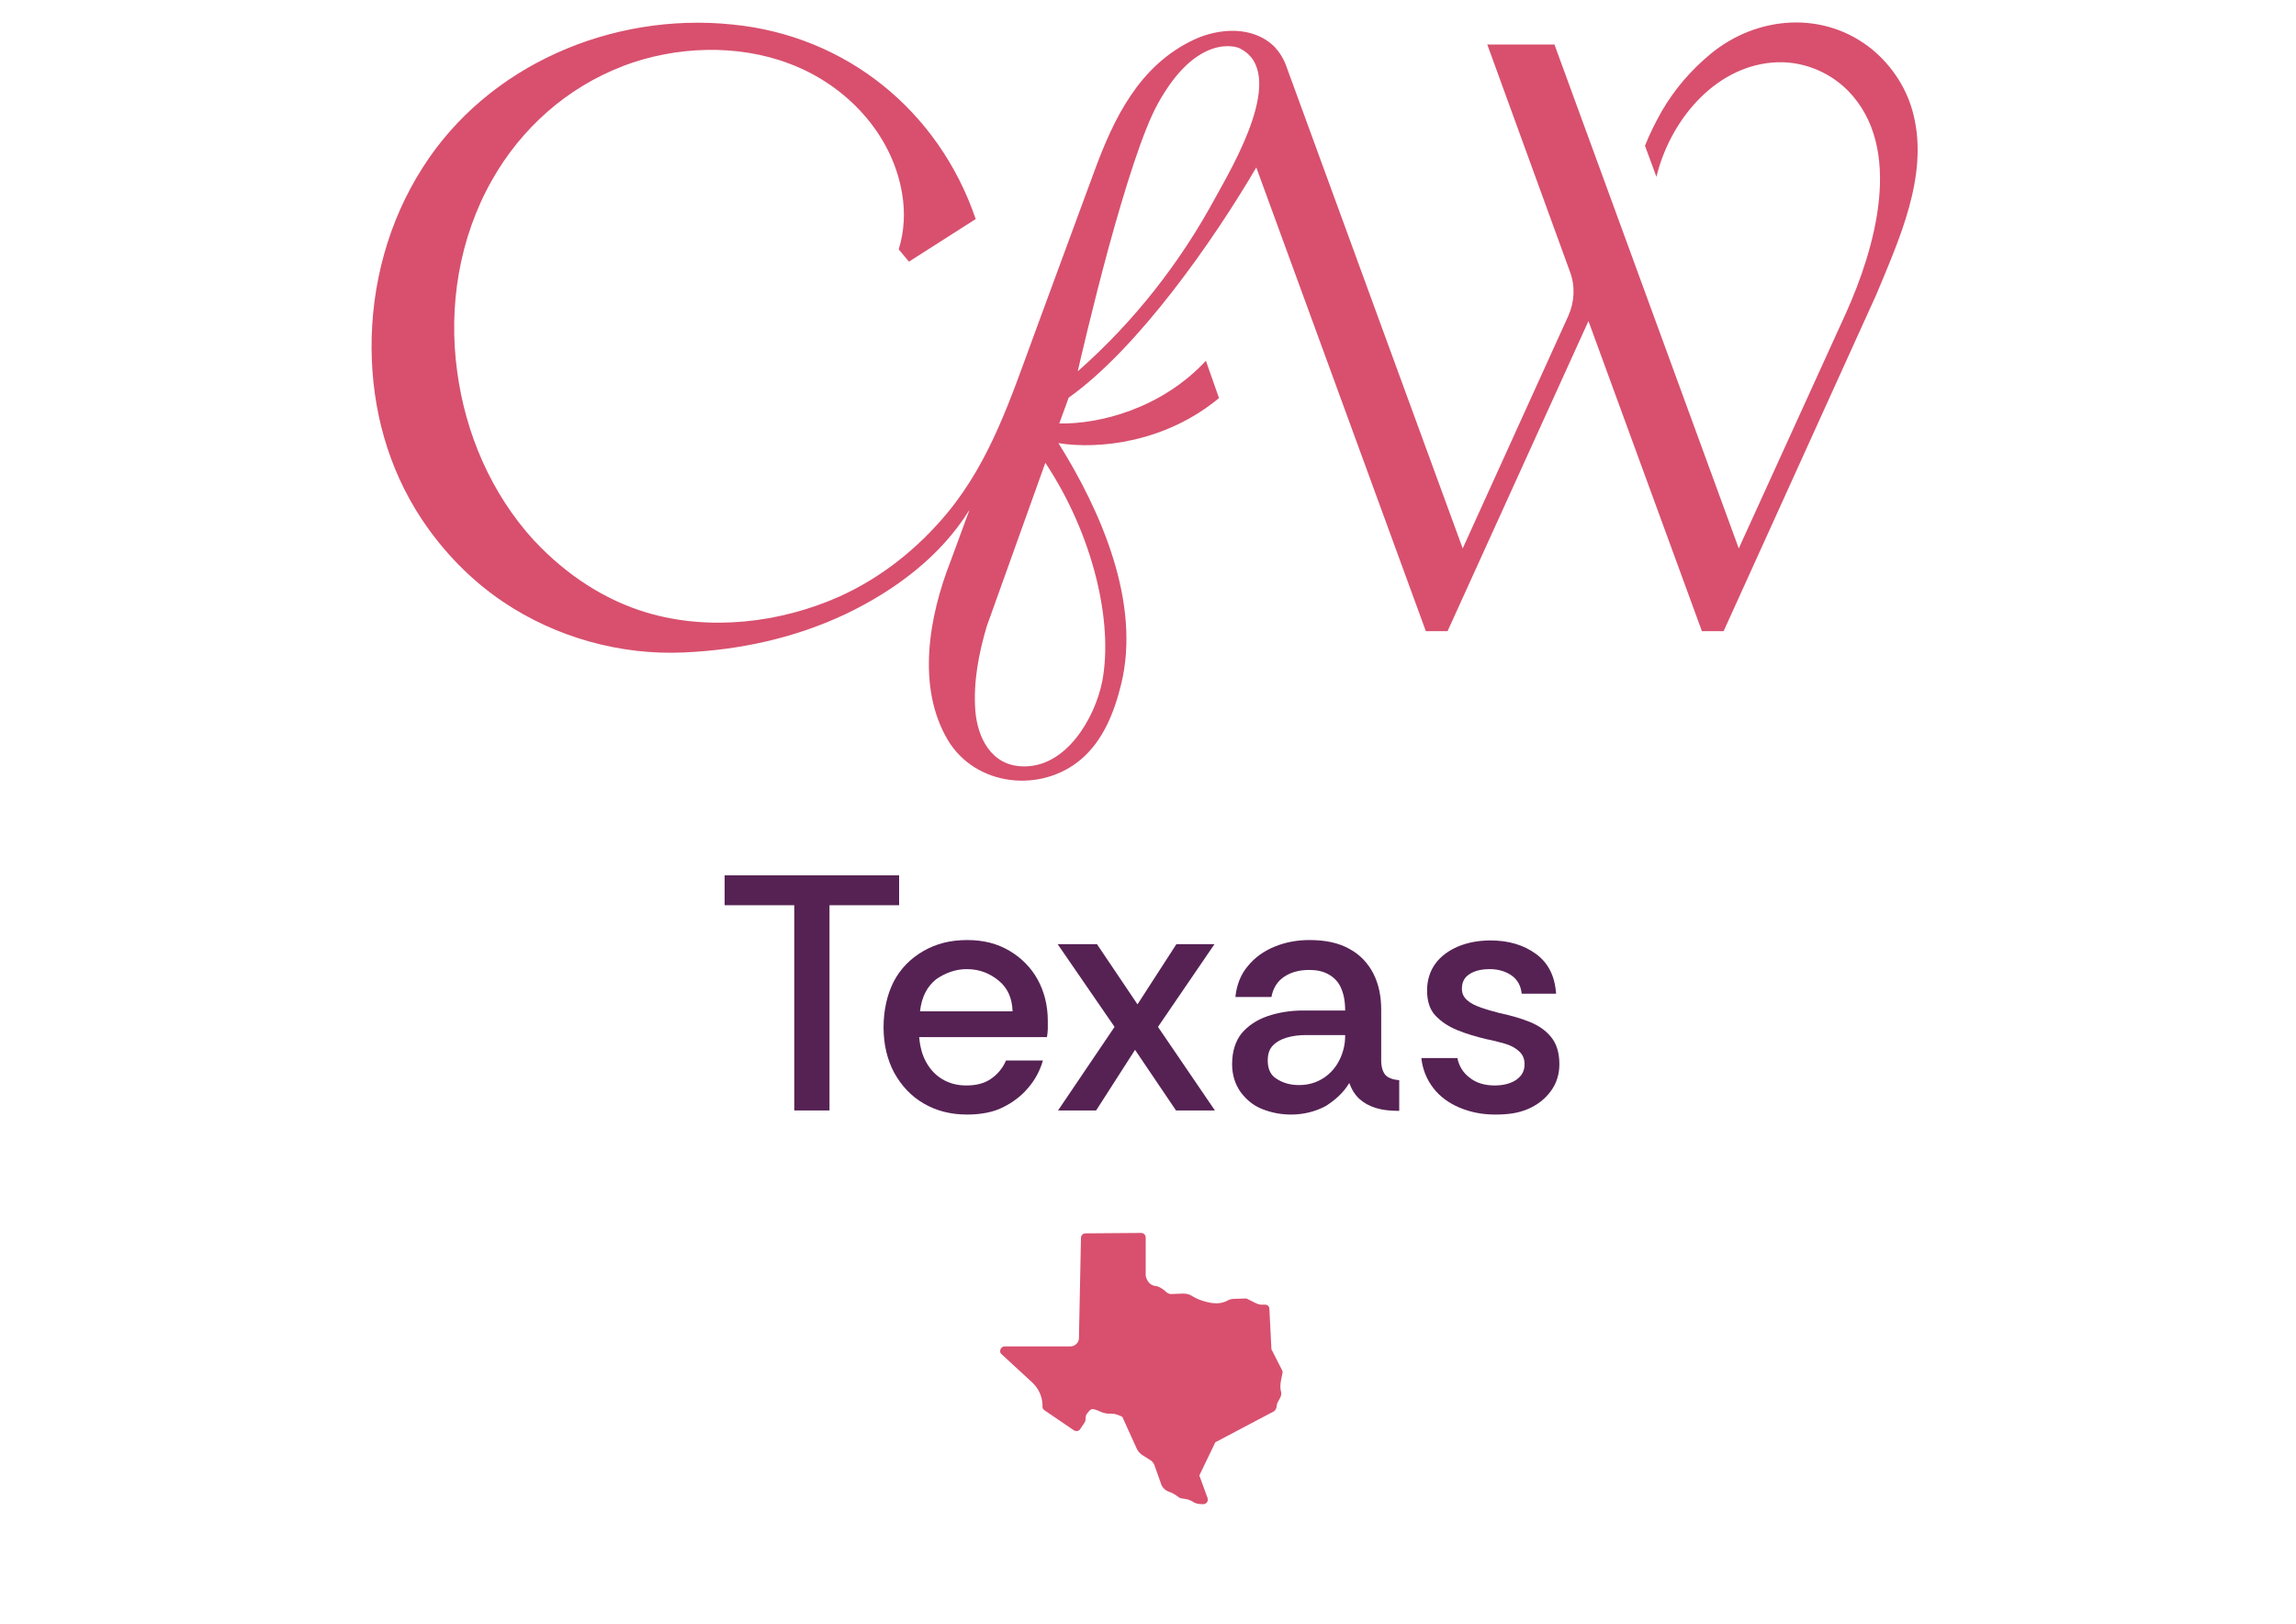 <?xml version="1.0" encoding="UTF-8" standalone="no"?> <svg xmlns="http://www.w3.org/2000/svg" xmlns:xlink="http://www.w3.org/1999/xlink" xmlns:serif="http://www.serif.com/" width="100%" height="100%" viewBox="0 0 615 435" version="1.1" xml:space="preserve" style="fill-rule:evenodd;clip-rule:evenodd;stroke-linejoin:round;stroke-miterlimit:2;"> <g id="TX" transform="matrix(0.828,0,0,0.828,95.093,0.759)"> <g transform="matrix(1.325,0,0,1.325,-23.527,1.565)"> <path d="M398.3,26.3C396.8,20 393.2,14.4 388.3,10.3C376.5,0.6 360.1,1.9 348.7,11.3C344,15.2 340,19.8 336.9,25.1C335.3,27.9 333.9,30.7 332.7,33.7L335.5,41.3C338.7,27.9 349.4,14.6 363.8,13.4C370.6,12.8 377.4,15.4 382.2,20.2C396.1,34.3 388.8,58.9 381.8,74.5L355.6,132L310.6,9L294.2,9L314.4,64.5C315.7,68 315.5,71.8 314,75.2L288.2,132C288.2,132 249.9,27.4 245.1,14.2C244.5,12.5 243.5,10.9 242.3,9.6C237,4.3 228.6,5 222.6,7.8C209.2,14.1 203,27 198.2,40.1C195.8,46.7 193.3,53.3 190.9,59.9C188.4,66.6 186,73.3 183.5,80C177.9,95.2 172.9,110.6 162.4,123.3C155.2,132 146.2,139.2 135.9,143.8C121.5,150.2 104.3,152.2 89.1,147.7C78.6,144.6 69.2,138.3 61.7,130.3C61.6,130.2 61.5,130.1 61.4,130C51,118.6 44.7,103.9 42.7,88.8C40.5,72.9 43.2,56.2 51.2,42.1C58.3,29.5 69.5,19.5 83.1,14.3C83.2,14.3 83.2,14.2 83.3,14.2C96,9.4 111.1,8.8 123.9,13.7C137.5,18.8 148.8,30.6 151.3,45.2C152.1,49.8 151.9,54.5 150.5,59L153,62L169.3,51.6C160.3,25.2 137.7,6.8 109.8,4.1C80.5,1.1 50.2,14 34.3,39C25.9,52.1 21.7,67.6 21.8,83.2C21.9,98 25.8,112.4 34,124.8C39.3,132.8 46.1,139.8 54,145.1C66.8,153.7 82.5,158.1 98,157.4C111.7,156.8 125.1,153.9 137.6,148C149.5,142.3 160.7,134 167.7,122.7L167.7,122.8L163.1,135.3C157.9,148.6 154.8,165.8 162.5,178.8C169.3,190.1 185.2,191.8 195,183.5C200.4,178.9 203.1,172.1 204.8,165.2C209.7,145.3 199.9,122.9 189.5,106.3C199.4,107.9 215.7,106.1 228.7,95.3L225.5,86.2C214.6,97.9 199.5,101.7 189.7,101.5L192,95.2C208.9,83.2 227.4,56.8 237.8,39L279.2,152.2L284.5,152.2L318.9,76.5L346.6,152.2L351.9,152.2L389.2,70C394.8,56.5 401.9,41.1 398.3,26.3ZM200.2,164.4C198.4,173.5 191.3,185.6 180.7,185.2C173.1,185 169.7,178.2 169.2,171.5C168.7,164.7 170,157.7 172,151L186.3,111.1C198.1,128.9 202.9,150.2 200.2,164.4ZM227.8,46.4C219.2,62.3 207.9,76.7 194.4,88.6C194.3,88.7 194.2,88.7 194.2,88.8C194.5,87.5 197.7,73.5 201.8,58.4C205.6,44.6 210.1,29.9 213.9,23.2C223.2,6.5 232.7,9.4 233.7,9.9C245.8,15.8 231.8,39.1 227.8,46.4Z" style="fill:rgb(216,80,110);fill-rule:nonzero;"></path> </g> <g transform="matrix(1.325,0,0,1.325,-23.527,1.565)"> <path d="M215.1,312.9L215.8,313.5C216.2,313.9 216.8,314.1 217.3,314L219.9,313.9C220.8,313.9 221.6,314.1 222.3,314.6C223,315 224.1,315.6 225.9,316C228.3,316.6 229.8,316.1 230.6,315.7C231.1,315.4 231.7,315.2 232.2,315.2L235.1,315.1C235.3,315.1 235.5,315.1 235.6,315.2L237.6,316.2C238.2,316.5 238.9,316.7 239.6,316.6L239.9,316.6C240.5,316.6 241,317 241,317.6L241.5,327.5L244.1,332.6C244.2,332.8 244.3,333.1 244.2,333.3L243.8,335.3C243.7,335.9 243.6,337 243.8,337.7C243.9,337.9 243.9,338.2 243.9,338.4C243.9,338.7 243.8,338.9 243.7,339.2L242.9,340.7L242.7,341.8C242.6,342.1 242.4,342.4 242.2,342.6L227.8,350.2L223.9,358.3L225.9,363.8C226,364.1 226,364.5 225.8,364.8C225.6,365.1 225.3,365.3 224.9,365.3L224.6,365.3C223.8,365.3 223,365.2 222.3,364.7C221.8,364.4 221.3,364.2 220.8,364.1L219.6,363.9C219.3,363.9 219,363.7 218.7,363.5C218.2,363.1 217.3,362.5 216.3,362.2C216.3,362.2 214.8,361.7 214.4,359.9L212.9,355.7C212.7,355.2 212.4,354.9 212,354.6L210.1,353.4C209.4,353 208.8,352.3 208.5,351.5L205.1,344C205.1,344 204.4,343.6 203.3,343.3C202.6,343.2 202,343.2 201.4,343.2L200.4,343C199.5,342.6 198.4,342.1 197.8,342.1C197.2,342.1 196.7,343 196.4,343.3C195.9,344.1 196.4,344.6 195.8,345.5L194.8,347C194.5,347.5 193.8,347.6 193.3,347.3L186.1,342.4C185.8,342.2 185.6,341.9 185.6,341.5L185.6,340.9C185.5,338.9 184.6,337 183.1,335.6L175.5,328.6C175.2,328.3 175.2,327.8 175.4,327.4C175.6,327 176,326.8 176.5,326.8L192.4,326.8C193.5,326.8 194.5,325.9 194.5,324.8L195,300.3C195,299.7 195.5,299.2 196.1,299.2L209.7,299.1C210.3,299.1 210.8,299.6 210.8,300.2L210.8,309.4C210.8,309.4 211,312 213.6,312.1C214.3,312.4 214.7,312.6 215.1,312.9Z" style="fill:rgb(216,80,110);fill-rule:nonzero;"></path> </g> <g transform="matrix(1.325,0,0,1.325,-23.527,1.565)"> <path d="M125,269.2L125,219.1L108,219.1L108,211.8L150.6,211.8L150.6,219.1L133.6,219.1L133.6,269.2L125,269.2Z" style="fill:rgb(86,34,84);fill-rule:nonzero;"></path> </g> <g transform="matrix(1.325,0,0,1.325,-23.527,1.565)"> <path d="M167.2,270.2C163.2,270.2 159.7,269.3 156.6,267.5C153.5,265.7 151.2,263.2 149.4,260C147.7,256.8 146.8,253.1 146.8,248.9C146.8,244.7 147.7,240.8 149.3,237.7C151,234.5 153.4,232.1 156.5,230.3C159.6,228.5 163.1,227.6 167.2,227.6C171.3,227.6 174.6,228.5 177.5,230.2C180.4,231.9 182.8,234.3 184.4,237.2C186,240.1 186.9,243.5 186.9,247.3L186.9,249.3C186.9,249.9 186.8,250.5 186.7,251.3L155.5,251.3C155.7,253.6 156.2,255.6 157.2,257.4C158.2,259.2 159.5,260.6 161.2,261.6C162.9,262.6 164.8,263.1 167,263.1C169.4,263.1 171.4,262.6 173,261.5C174.6,260.4 175.9,258.9 176.7,257L185.7,257C185,259.5 183.8,261.7 182.1,263.7C180.4,265.7 178.3,267.3 175.8,268.5C173.6,269.6 170.6,270.2 167.2,270.2ZM155.7,245L178.3,245C178.2,241.8 177.1,239.3 174.9,237.5C172.7,235.7 170.2,234.7 167.1,234.7C164.4,234.7 161.9,235.6 159.6,237.2C157.4,239 156.1,241.5 155.7,245Z" style="fill:rgb(86,34,84);fill-rule:nonzero;"></path> </g> <g transform="matrix(1.325,0,0,1.325,-23.527,1.565)"> <path d="M189.4,269.2L203.2,248.8L189.3,228.6L198.9,228.6L208.8,243.3L218.3,228.6L227.6,228.6L213.8,248.8L227.7,269.2L218.2,269.2L208.2,254.4L198.7,269.2L189.4,269.2Z" style="fill:rgb(86,34,84);fill-rule:nonzero;"></path> </g> <g transform="matrix(1.325,0,0,1.325,-23.527,1.565)"> <path d="M246.3,270.2C243.7,270.2 241.3,269.7 239.1,268.8C236.9,267.9 235.2,266.4 233.9,264.6C232.6,262.7 231.9,260.5 231.9,257.9C231.9,254.8 232.7,252.3 234.2,250.4C235.8,248.5 237.9,247.1 240.5,246.2C243.1,245.3 246.1,244.8 249.2,244.8L259.5,244.8C259.5,242.4 259.1,240.6 258.4,239.1C257.7,237.6 256.6,236.6 255.3,235.9C254,235.2 252.5,234.9 250.7,234.9C248.4,234.9 246.4,235.4 244.7,236.5C243,237.6 241.9,239.3 241.5,241.5L232.7,241.5C233,238.6 234,236 235.7,234C237.4,231.9 239.6,230.3 242.3,229.2C245,228.1 247.8,227.6 250.8,227.6C254.7,227.6 258,228.3 260.6,229.8C263.2,231.2 265.1,233.3 266.4,235.8C267.7,238.4 268.3,241.3 268.3,244.6L268.3,257C268.3,258.6 268.7,259.8 269.3,260.5C269.9,261.2 271.1,261.7 272.7,261.8L272.7,269.3C270.5,269.3 268.6,269.1 267,268.6C265.4,268.1 264.1,267.4 263,266.4C261.9,265.4 261.1,264.1 260.5,262.5C259.2,264.7 257.3,266.5 254.8,268.1C252.4,269.4 249.5,270.2 246.3,270.2ZM248.3,263C250.5,263 252.5,262.4 254.2,261.3C255.9,260.2 257.2,258.7 258.1,256.9C259,255.1 259.5,253.1 259.5,251L259.5,250.8L249.8,250.8C248.2,250.8 246.7,251 245.3,251.4C243.9,251.8 242.8,252.4 241.9,253.3C241,254.2 240.6,255.4 240.6,257C240.6,259.1 241.3,260.6 242.8,261.5C244.5,262.6 246.3,263 248.3,263Z" style="fill:rgb(86,34,84);fill-rule:nonzero;"></path> </g> <g transform="matrix(1.325,0,0,1.325,-23.527,1.565)"> <path d="M296.1,270.2C292.9,270.2 290,269.6 287.4,268.5C284.8,267.4 282.6,265.8 281,263.7C279.4,261.6 278.4,259.2 278.1,256.4L286.9,256.4C287.3,258.4 288.3,260 289.9,261.2C291.5,262.5 293.6,263.1 296,263.1C298.2,263.1 300,262.6 301.3,261.7C302.7,260.7 303.3,259.5 303.3,257.9C303.3,256.5 302.8,255.5 301.9,254.7C301,253.9 299.9,253.3 298.5,252.9C297.1,252.5 295.6,252.1 294,251.8C291.5,251.2 289.1,250.5 286.9,249.6C284.7,248.7 282.9,247.5 281.5,246C280.1,244.5 279.5,242.4 279.5,239.9C279.5,237.4 280.2,235.2 281.5,233.4C282.8,231.6 284.7,230.2 287,229.2C289.4,228.2 292,227.7 295,227.7C299.4,227.7 303.1,228.8 306.1,231C309.1,233.2 310.7,236.4 311,240.7L302.6,240.7C302.4,238.8 301.6,237.3 300.2,236.3C298.8,235.3 297,234.7 294.8,234.7C292.8,234.7 291.1,235.1 289.9,235.9C288.6,236.7 288,237.9 288,239.5C288,240.6 288.4,241.5 289.3,242.3C290.2,243.1 291.3,243.6 292.7,244.1C294.1,244.6 295.6,245 297.1,245.4C299.9,246 302.4,246.7 304.6,247.6C306.8,248.5 308.5,249.7 309.8,251.3C311.1,252.9 311.8,255.1 311.8,257.9C311.8,260.4 311.1,262.6 309.7,264.5C308.3,266.4 306.4,267.9 304,268.9C301.6,269.9 299.1,270.2 296.1,270.2Z" style="fill:rgb(86,34,84);fill-rule:nonzero;"></path> </g> </g> </svg> 